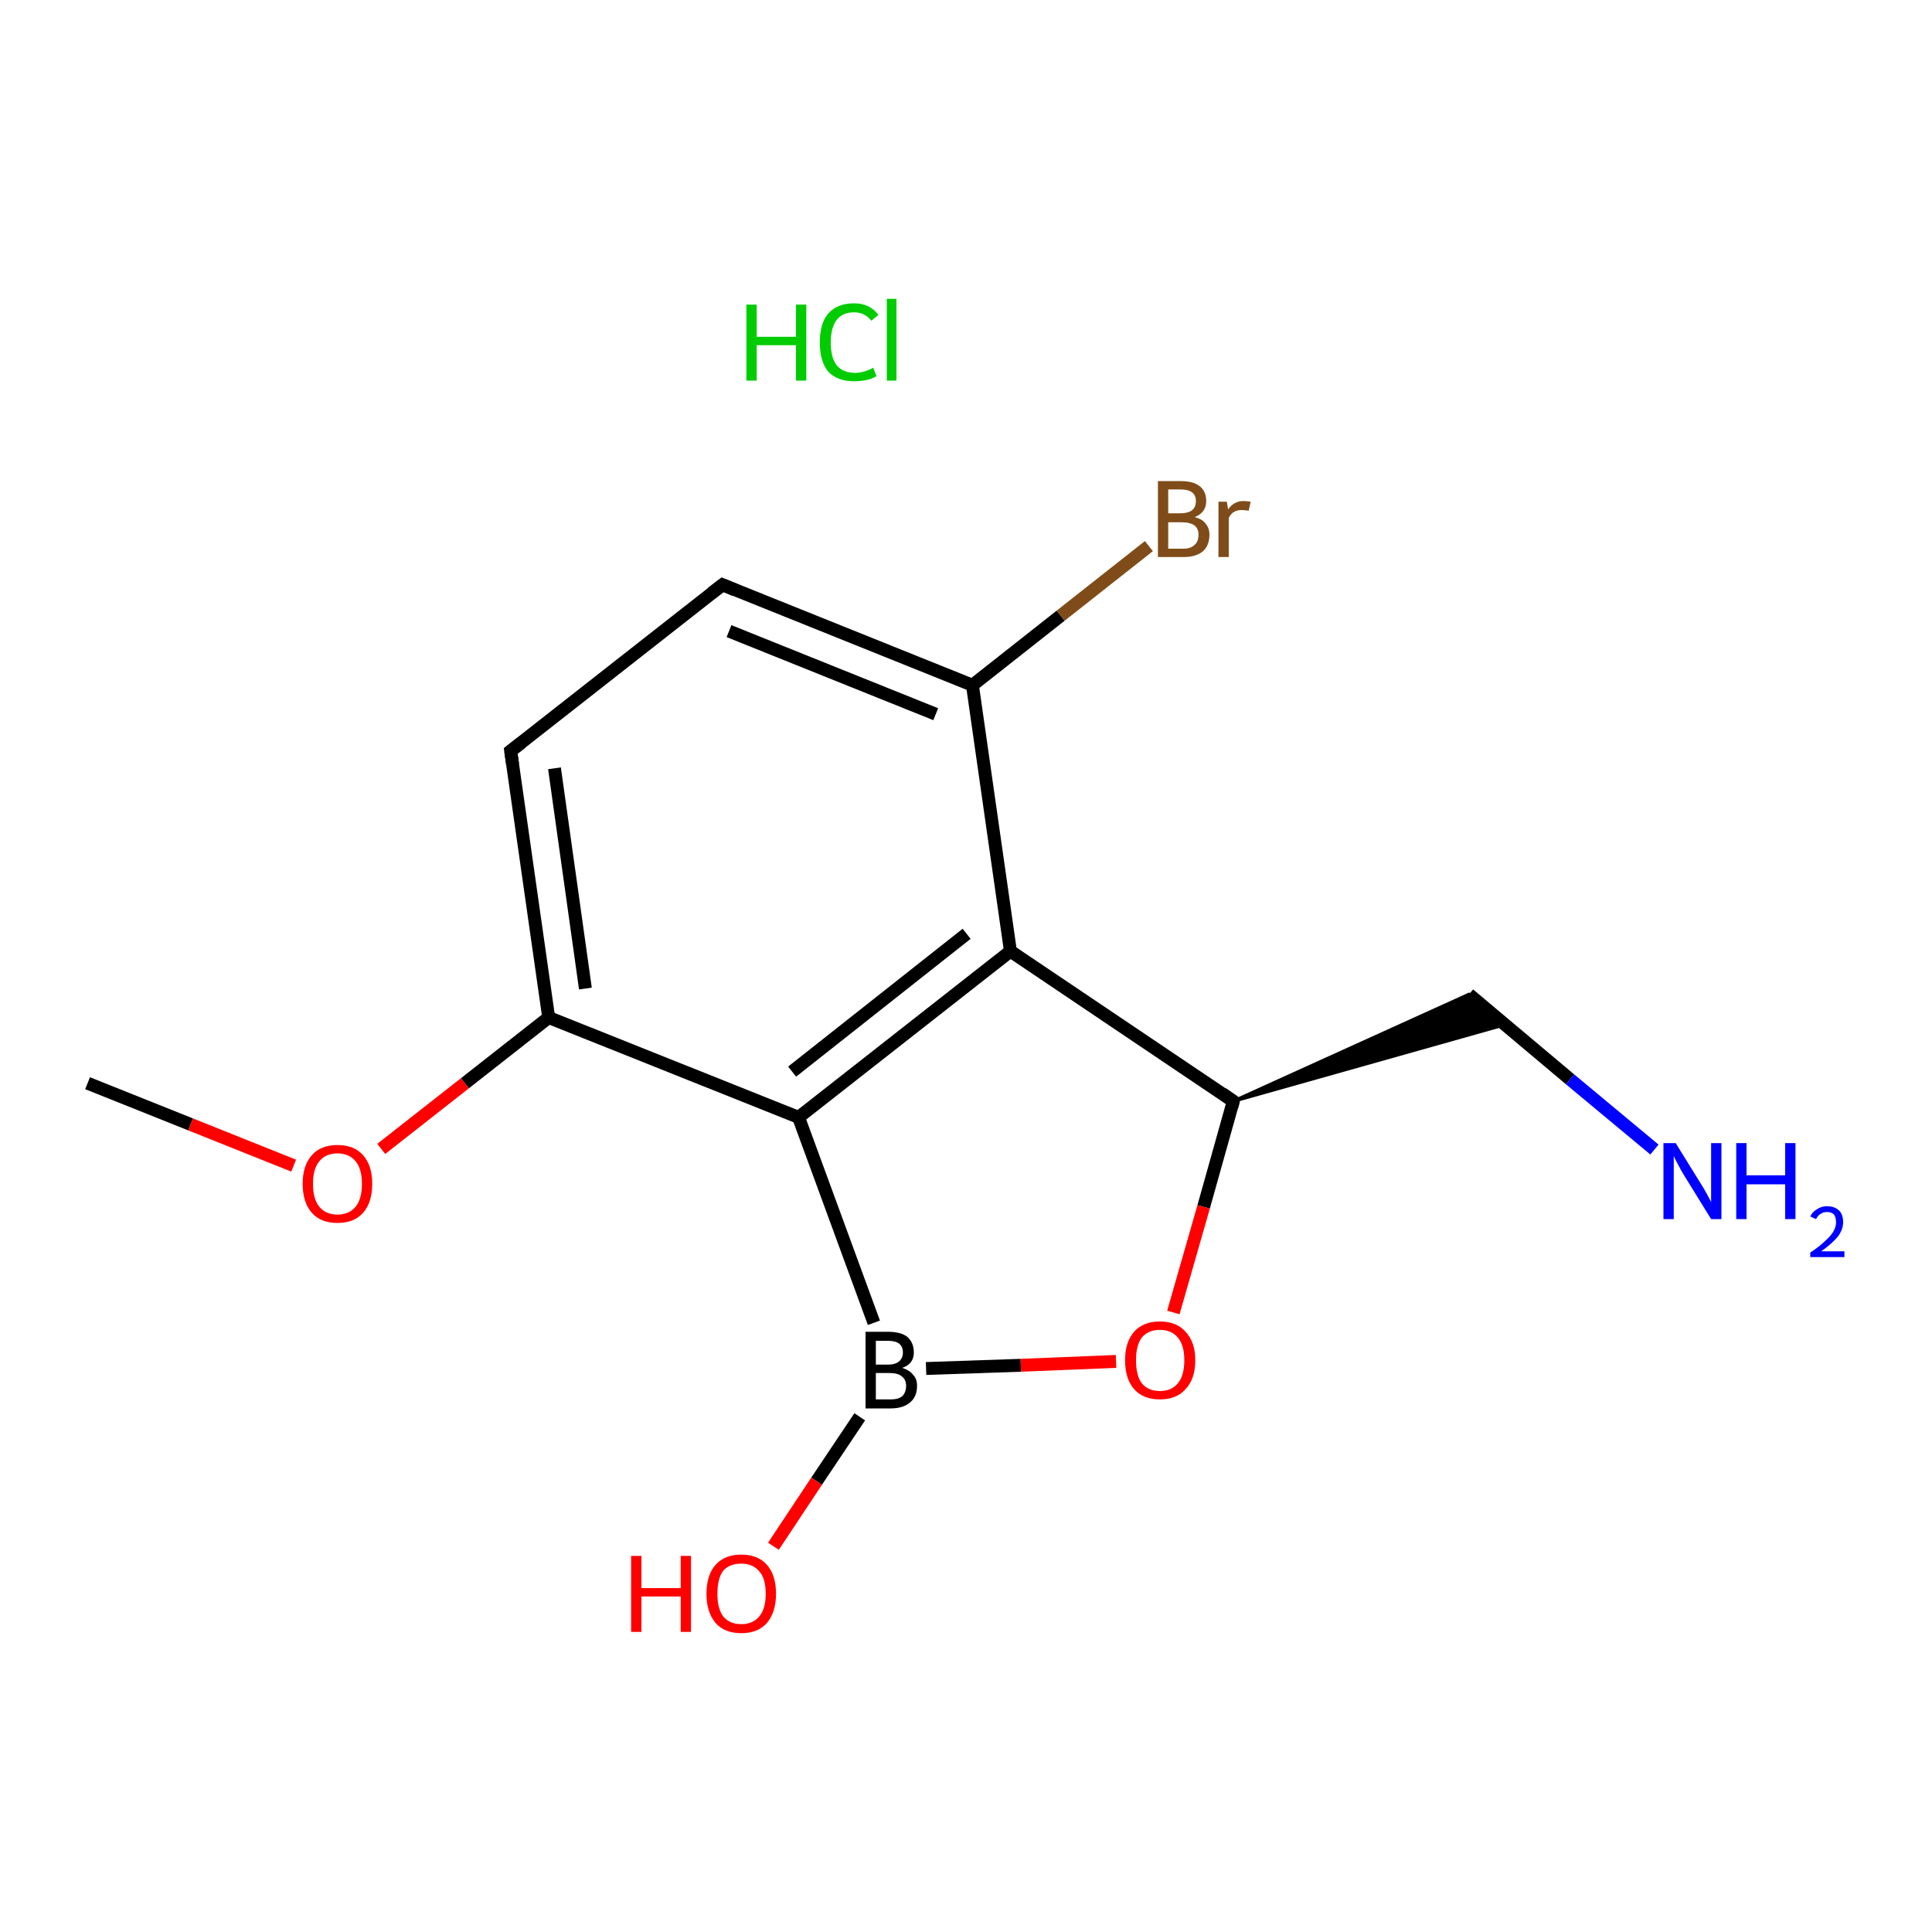 <?xml version='1.0' encoding='iso-8859-1'?>
<svg version='1.1' baseProfile='full'
              xmlns='http://www.w3.org/2000/svg'
                      xmlns:rdkit='http://www.rdkit.org/xml'
                      xmlns:xlink='http://www.w3.org/1999/xlink'
                  xml:space='preserve'
width='300px' height='300px' viewBox='0 0 300 300'>
<!-- END OF HEADER -->
<rect style='opacity:1.0;fill:#FFFFFF;stroke:none' width='300.0' height='300.0' x='0.0' y='0.0'> </rect>
<path class='bond-0 atom-1 atom-2' d='M 13.6,168.2 L 29.6,174.6' style='fill:none;fill-rule:evenodd;stroke:#000000;stroke-width:2.0px;stroke-linecap:butt;stroke-linejoin:miter;stroke-opacity:1' />
<path class='bond-0 atom-1 atom-2' d='M 29.6,174.6 L 45.6,181.0' style='fill:none;fill-rule:evenodd;stroke:#FF0000;stroke-width:2.0px;stroke-linecap:butt;stroke-linejoin:miter;stroke-opacity:1' />
<path class='bond-1 atom-2 atom-3' d='M 59.2,178.4 L 72.2,168.2' style='fill:none;fill-rule:evenodd;stroke:#FF0000;stroke-width:2.0px;stroke-linecap:butt;stroke-linejoin:miter;stroke-opacity:1' />
<path class='bond-1 atom-2 atom-3' d='M 72.2,168.2 L 85.2,158.0' style='fill:none;fill-rule:evenodd;stroke:#000000;stroke-width:2.0px;stroke-linecap:butt;stroke-linejoin:miter;stroke-opacity:1' />
<path class='bond-2 atom-3 atom-4' d='M 85.2,158.0 L 79.3,116.6' style='fill:none;fill-rule:evenodd;stroke:#000000;stroke-width:2.0px;stroke-linecap:butt;stroke-linejoin:miter;stroke-opacity:1' />
<path class='bond-2 atom-3 atom-4' d='M 90.9,153.5 L 86.1,119.3' style='fill:none;fill-rule:evenodd;stroke:#000000;stroke-width:2.0px;stroke-linecap:butt;stroke-linejoin:miter;stroke-opacity:1' />
<path class='bond-3 atom-4 atom-5' d='M 79.3,116.6 L 112.2,90.8' style='fill:none;fill-rule:evenodd;stroke:#000000;stroke-width:2.0px;stroke-linecap:butt;stroke-linejoin:miter;stroke-opacity:1' />
<path class='bond-4 atom-5 atom-6' d='M 112.2,90.8 L 151.0,106.4' style='fill:none;fill-rule:evenodd;stroke:#000000;stroke-width:2.0px;stroke-linecap:butt;stroke-linejoin:miter;stroke-opacity:1' />
<path class='bond-4 atom-5 atom-6' d='M 113.2,98.0 L 145.3,110.9' style='fill:none;fill-rule:evenodd;stroke:#000000;stroke-width:2.0px;stroke-linecap:butt;stroke-linejoin:miter;stroke-opacity:1' />
<path class='bond-5 atom-6 atom-7' d='M 151.0,106.4 L 164.7,95.6' style='fill:none;fill-rule:evenodd;stroke:#000000;stroke-width:2.0px;stroke-linecap:butt;stroke-linejoin:miter;stroke-opacity:1' />
<path class='bond-5 atom-6 atom-7' d='M 164.7,95.6 L 178.4,84.8' style='fill:none;fill-rule:evenodd;stroke:#7F4C19;stroke-width:2.0px;stroke-linecap:butt;stroke-linejoin:miter;stroke-opacity:1' />
<path class='bond-6 atom-6 atom-8' d='M 151.0,106.4 L 156.9,147.7' style='fill:none;fill-rule:evenodd;stroke:#000000;stroke-width:2.0px;stroke-linecap:butt;stroke-linejoin:miter;stroke-opacity:1' />
<path class='bond-7 atom-8 atom-9' d='M 156.9,147.7 L 191.5,171.0' style='fill:none;fill-rule:evenodd;stroke:#000000;stroke-width:2.0px;stroke-linecap:butt;stroke-linejoin:miter;stroke-opacity:1' />
<path class='bond-8 atom-9 atom-10' d='M 191.5,171.0 L 228.1,154.4 L 233.7,159.1 Z' style='fill:#000000;fill-rule:evenodd;fill-opacity:1;stroke:#000000;stroke-width:0.5px;stroke-linecap:butt;stroke-linejoin:miter;stroke-opacity:1;' />
<path class='bond-9 atom-10 atom-11' d='M 228.1,154.4 L 243.8,167.6' style='fill:none;fill-rule:evenodd;stroke:#000000;stroke-width:2.0px;stroke-linecap:butt;stroke-linejoin:miter;stroke-opacity:1' />
<path class='bond-9 atom-10 atom-11' d='M 243.8,167.6 L 256.9,178.5' style='fill:none;fill-rule:evenodd;stroke:#0000FF;stroke-width:2.0px;stroke-linecap:butt;stroke-linejoin:miter;stroke-opacity:1' />
<path class='bond-10 atom-9 atom-12' d='M 191.5,171.0 L 186.9,187.4' style='fill:none;fill-rule:evenodd;stroke:#000000;stroke-width:2.0px;stroke-linecap:butt;stroke-linejoin:miter;stroke-opacity:1' />
<path class='bond-10 atom-9 atom-12' d='M 186.9,187.4 L 182.2,203.8' style='fill:none;fill-rule:evenodd;stroke:#FF0000;stroke-width:2.0px;stroke-linecap:butt;stroke-linejoin:miter;stroke-opacity:1' />
<path class='bond-11 atom-12 atom-13' d='M 173.3,211.4 L 158.5,212.0' style='fill:none;fill-rule:evenodd;stroke:#FF0000;stroke-width:2.0px;stroke-linecap:butt;stroke-linejoin:miter;stroke-opacity:1' />
<path class='bond-11 atom-12 atom-13' d='M 158.5,212.0 L 143.8,212.5' style='fill:none;fill-rule:evenodd;stroke:#000000;stroke-width:2.0px;stroke-linecap:butt;stroke-linejoin:miter;stroke-opacity:1' />
<path class='bond-12 atom-13 atom-14' d='M 133.5,220.0 L 126.8,230.0' style='fill:none;fill-rule:evenodd;stroke:#000000;stroke-width:2.0px;stroke-linecap:butt;stroke-linejoin:miter;stroke-opacity:1' />
<path class='bond-12 atom-13 atom-14' d='M 126.8,230.0 L 120.1,240.1' style='fill:none;fill-rule:evenodd;stroke:#FF0000;stroke-width:2.0px;stroke-linecap:butt;stroke-linejoin:miter;stroke-opacity:1' />
<path class='bond-13 atom-13 atom-15' d='M 135.7,205.4 L 124.0,173.5' style='fill:none;fill-rule:evenodd;stroke:#000000;stroke-width:2.0px;stroke-linecap:butt;stroke-linejoin:miter;stroke-opacity:1' />
<path class='bond-14 atom-15 atom-3' d='M 124.0,173.5 L 85.2,158.0' style='fill:none;fill-rule:evenodd;stroke:#000000;stroke-width:2.0px;stroke-linecap:butt;stroke-linejoin:miter;stroke-opacity:1' />
<path class='bond-15 atom-15 atom-8' d='M 124.0,173.5 L 156.9,147.7' style='fill:none;fill-rule:evenodd;stroke:#000000;stroke-width:2.0px;stroke-linecap:butt;stroke-linejoin:miter;stroke-opacity:1' />
<path class='bond-15 atom-15 atom-8' d='M 123.0,166.4 L 150.1,145.0' style='fill:none;fill-rule:evenodd;stroke:#000000;stroke-width:2.0px;stroke-linecap:butt;stroke-linejoin:miter;stroke-opacity:1' />
<path d='M 79.6,118.7 L 79.3,116.6 L 81.0,115.3' style='fill:none;stroke:#000000;stroke-width:2.0px;stroke-linecap:butt;stroke-linejoin:miter;stroke-opacity:1;' />
<path d='M 110.5,92.1 L 112.2,90.8 L 114.1,91.6' style='fill:none;stroke:#000000;stroke-width:2.0px;stroke-linecap:butt;stroke-linejoin:miter;stroke-opacity:1;' />
<path d='M 189.8,169.8 L 191.5,171.0 L 191.3,171.8' style='fill:none;stroke:#000000;stroke-width:2.0px;stroke-linecap:butt;stroke-linejoin:miter;stroke-opacity:1;' />
<path class='atom-0' d='M 115.9 47.3
L 117.5 47.3
L 117.5 52.3
L 123.6 52.3
L 123.6 47.3
L 125.2 47.3
L 125.2 59.1
L 123.6 59.1
L 123.6 53.6
L 117.5 53.6
L 117.5 59.1
L 115.9 59.1
L 115.9 47.3
' fill='#00CC00'/>
<path class='atom-0' d='M 127.3 53.2
Q 127.3 50.2, 128.6 48.7
Q 130.0 47.1, 132.6 47.1
Q 135.1 47.1, 136.4 48.9
L 135.3 49.8
Q 134.3 48.5, 132.6 48.5
Q 130.8 48.5, 129.9 49.7
Q 129.0 50.9, 129.0 53.2
Q 129.0 55.5, 129.9 56.7
Q 130.9 57.9, 132.8 57.9
Q 134.1 57.9, 135.6 57.1
L 136.1 58.4
Q 135.5 58.8, 134.6 59.0
Q 133.6 59.2, 132.6 59.2
Q 130.0 59.2, 128.6 57.7
Q 127.3 56.1, 127.3 53.2
' fill='#00CC00'/>
<path class='atom-0' d='M 137.7 46.4
L 139.2 46.4
L 139.2 59.1
L 137.7 59.1
L 137.7 46.4
' fill='#00CC00'/>
<path class='atom-2' d='M 47.0 183.8
Q 47.0 181.0, 48.4 179.4
Q 49.8 177.8, 52.4 177.8
Q 55.0 177.8, 56.4 179.4
Q 57.8 181.0, 57.8 183.8
Q 57.8 186.7, 56.4 188.3
Q 55.0 189.9, 52.4 189.9
Q 49.8 189.9, 48.4 188.3
Q 47.0 186.7, 47.0 183.8
M 52.4 188.6
Q 54.2 188.6, 55.2 187.4
Q 56.2 186.2, 56.2 183.8
Q 56.2 181.5, 55.2 180.3
Q 54.2 179.1, 52.4 179.1
Q 50.6 179.1, 49.6 180.3
Q 48.6 181.5, 48.6 183.8
Q 48.6 186.2, 49.6 187.4
Q 50.6 188.6, 52.4 188.6
' fill='#FF0000'/>
<path class='atom-7' d='M 185.5 80.3
Q 186.7 80.6, 187.2 81.3
Q 187.8 82.0, 187.8 83.0
Q 187.8 84.7, 186.8 85.6
Q 185.7 86.5, 183.8 86.5
L 179.8 86.5
L 179.8 74.7
L 183.3 74.7
Q 185.3 74.7, 186.3 75.5
Q 187.3 76.3, 187.3 77.8
Q 187.3 79.6, 185.5 80.3
M 181.4 76.0
L 181.4 79.7
L 183.3 79.7
Q 184.4 79.7, 185.0 79.3
Q 185.7 78.8, 185.7 77.8
Q 185.7 76.0, 183.3 76.0
L 181.4 76.0
M 183.8 85.2
Q 184.9 85.2, 185.5 84.6
Q 186.1 84.1, 186.1 83.0
Q 186.1 82.1, 185.5 81.6
Q 184.8 81.1, 183.5 81.1
L 181.4 81.1
L 181.4 85.2
L 183.8 85.2
' fill='#7F4C19'/>
<path class='atom-7' d='M 190.5 77.9
L 190.7 79.1
Q 191.6 77.8, 193.1 77.8
Q 193.5 77.8, 194.2 77.9
L 193.9 79.3
Q 193.2 79.2, 192.8 79.2
Q 192.1 79.2, 191.6 79.5
Q 191.2 79.7, 190.8 80.4
L 190.8 86.5
L 189.2 86.5
L 189.2 77.9
L 190.5 77.9
' fill='#7F4C19'/>
<path class='atom-11' d='M 260.2 177.5
L 264.1 183.8
Q 264.5 184.4, 265.1 185.5
Q 265.7 186.6, 265.7 186.7
L 265.7 177.5
L 267.3 177.5
L 267.3 189.3
L 265.7 189.3
L 261.5 182.5
Q 261.0 181.7, 260.5 180.7
Q 260.0 179.8, 259.9 179.5
L 259.9 189.3
L 258.3 189.3
L 258.3 177.5
L 260.2 177.5
' fill='#0000FF'/>
<path class='atom-11' d='M 269.6 177.5
L 271.2 177.5
L 271.2 182.5
L 277.2 182.5
L 277.2 177.5
L 278.8 177.5
L 278.8 189.3
L 277.2 189.3
L 277.2 183.9
L 271.2 183.9
L 271.2 189.3
L 269.6 189.3
L 269.6 177.5
' fill='#0000FF'/>
<path class='atom-11' d='M 281.1 188.9
Q 281.4 188.2, 282.1 187.8
Q 282.8 187.3, 283.7 187.3
Q 284.9 187.3, 285.6 188.0
Q 286.2 188.6, 286.2 189.8
Q 286.2 190.9, 285.4 192.0
Q 284.5 193.1, 282.8 194.3
L 286.4 194.3
L 286.4 195.2
L 281.1 195.2
L 281.1 194.5
Q 282.6 193.5, 283.4 192.7
Q 284.3 191.9, 284.7 191.2
Q 285.1 190.5, 285.1 189.8
Q 285.1 189.1, 284.8 188.6
Q 284.4 188.2, 283.7 188.2
Q 283.1 188.2, 282.7 188.5
Q 282.3 188.7, 282.0 189.3
L 281.1 188.9
' fill='#0000FF'/>
<path class='atom-12' d='M 174.7 211.2
Q 174.7 208.4, 176.1 206.8
Q 177.5 205.2, 180.1 205.2
Q 182.7 205.2, 184.1 206.8
Q 185.6 208.4, 185.6 211.2
Q 185.6 214.1, 184.1 215.7
Q 182.7 217.3, 180.1 217.3
Q 177.5 217.3, 176.1 215.7
Q 174.7 214.1, 174.7 211.2
M 180.1 216.0
Q 181.9 216.0, 182.9 214.8
Q 183.9 213.6, 183.9 211.2
Q 183.9 208.9, 182.9 207.7
Q 181.9 206.5, 180.1 206.5
Q 178.3 206.5, 177.3 207.7
Q 176.4 208.9, 176.4 211.2
Q 176.4 213.6, 177.3 214.8
Q 178.3 216.0, 180.1 216.0
' fill='#FF0000'/>
<path class='atom-13' d='M 140.1 212.4
Q 141.3 212.8, 141.8 213.5
Q 142.4 214.1, 142.4 215.2
Q 142.4 216.8, 141.4 217.7
Q 140.3 218.7, 138.3 218.7
L 134.4 218.7
L 134.4 206.8
L 137.9 206.8
Q 139.9 206.8, 140.9 207.6
Q 141.9 208.5, 141.9 210.0
Q 141.9 211.8, 140.1 212.4
M 136.0 208.2
L 136.0 211.9
L 137.9 211.9
Q 139.0 211.9, 139.6 211.4
Q 140.2 210.9, 140.2 210.0
Q 140.2 208.2, 137.9 208.2
L 136.0 208.2
M 138.3 217.3
Q 139.5 217.3, 140.1 216.8
Q 140.7 216.2, 140.7 215.2
Q 140.7 214.2, 140.0 213.7
Q 139.4 213.2, 138.1 213.2
L 136.0 213.2
L 136.0 217.3
L 138.3 217.3
' fill='#000000'/>
<path class='atom-14' d='M 98.0 241.6
L 99.6 241.6
L 99.6 246.6
L 105.7 246.6
L 105.7 241.6
L 107.3 241.6
L 107.3 253.4
L 105.7 253.4
L 105.7 247.9
L 99.6 247.9
L 99.6 253.4
L 98.0 253.4
L 98.0 241.6
' fill='#FF0000'/>
<path class='atom-14' d='M 109.7 247.5
Q 109.7 244.6, 111.1 243.0
Q 112.5 241.4, 115.1 241.4
Q 117.7 241.4, 119.1 243.0
Q 120.5 244.6, 120.5 247.5
Q 120.5 250.3, 119.1 252.0
Q 117.7 253.6, 115.1 253.6
Q 112.5 253.6, 111.1 252.0
Q 109.7 250.3, 109.7 247.5
M 115.1 252.2
Q 116.9 252.2, 117.9 251.0
Q 118.9 249.8, 118.9 247.5
Q 118.9 245.1, 117.9 244.0
Q 116.9 242.8, 115.1 242.8
Q 113.3 242.8, 112.3 243.9
Q 111.4 245.1, 111.4 247.5
Q 111.4 249.8, 112.3 251.0
Q 113.3 252.2, 115.1 252.2
' fill='#FF0000'/>
</svg>
